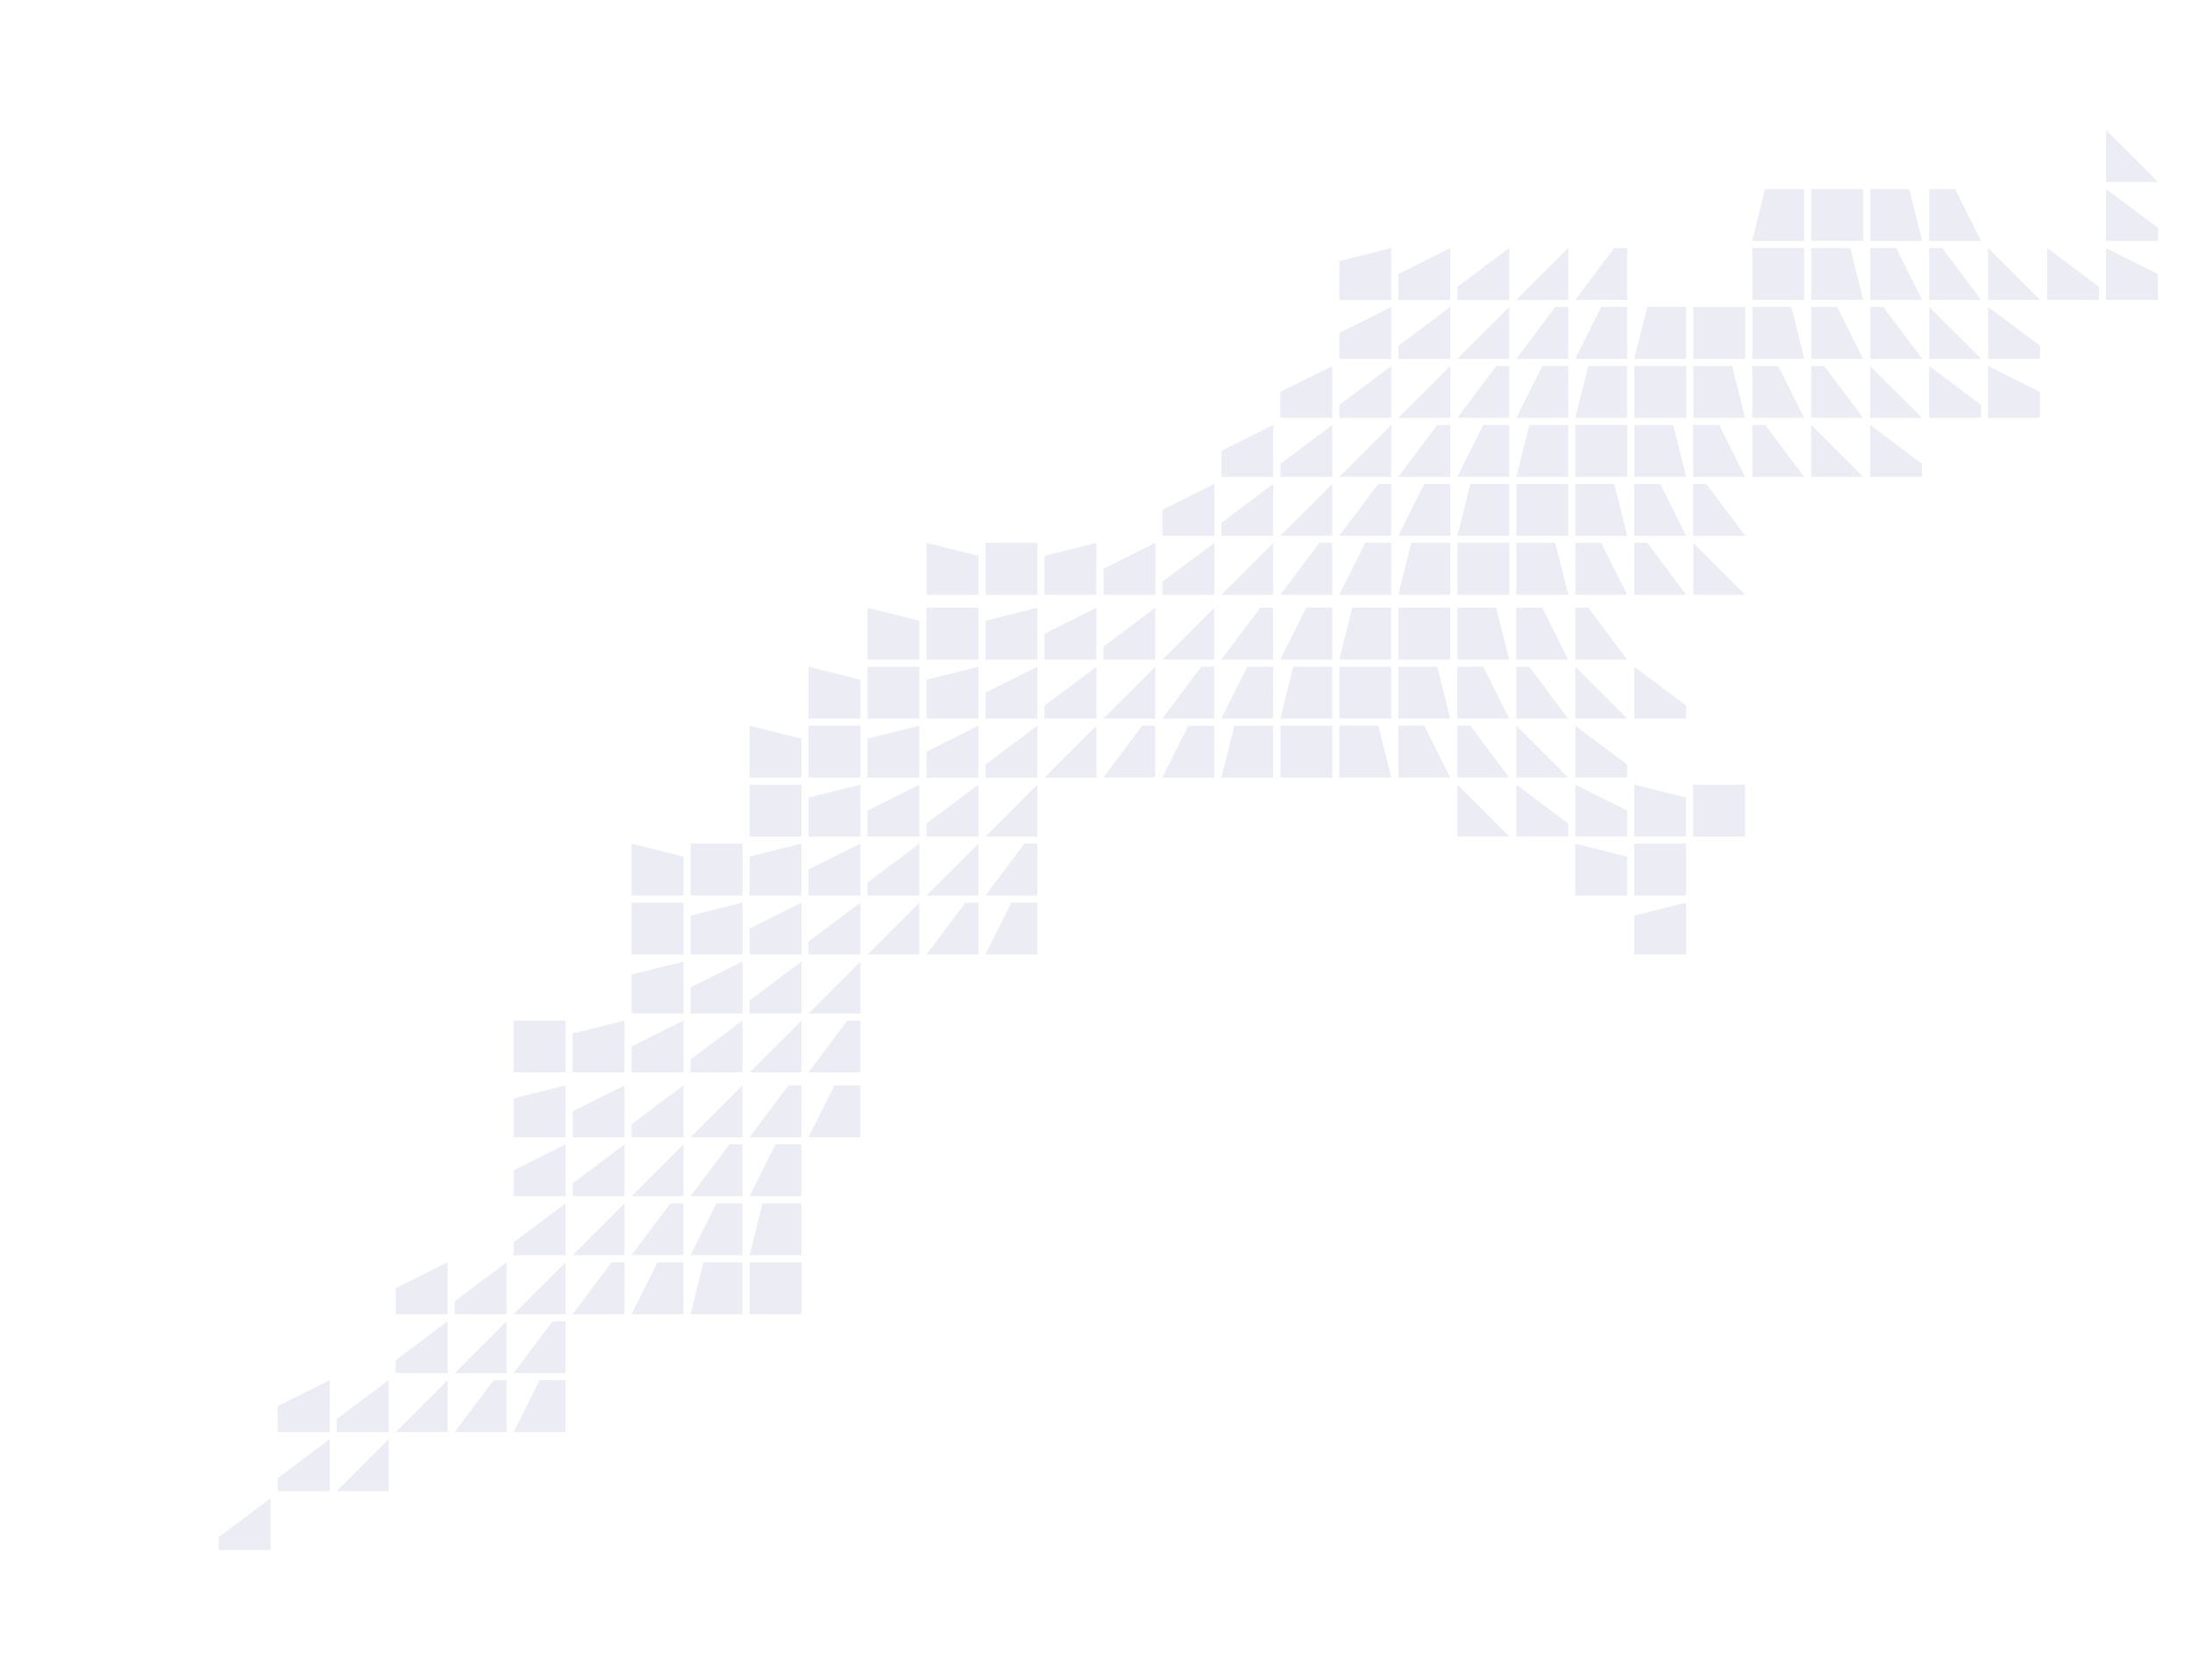 <?xml version="1.0" encoding="UTF-8"?> <svg xmlns="http://www.w3.org/2000/svg" width="1032" height="791" viewBox="0 0 1032 791" fill="none"><g opacity="0.1"><path d="M476.184 424.933H488.399V449.342H463.969L476.184 424.933Z" fill="#2F3F90"></path><path d="M559.453 341.658H571.655V366.067H547.238L559.453 341.658Z" fill="#2F3F90"></path><path d="M587.219 313.899H599.434V338.309H575.004L587.219 313.899Z" fill="#2F3F90"></path><path d="M614.987 286.128H627.202V310.551H602.785L614.987 286.128Z" fill="#2F3F90"></path><path d="M432.85 424.933V449.342H408.434L432.85 424.933Z" fill="#2F3F90"></path><path d="M408.434 415.485L432.85 397.174V421.584H408.434V415.485Z" fill="#2F3F90"></path><path d="M408.434 381.614L432.85 369.416V393.826H408.434V381.614Z" fill="#2F3F90"></path><path d="M408.434 347.757L432.85 341.658V366.067H408.434V347.757Z" fill="#2F3F90"></path><path d="M432.85 313.899H408.434V338.309H432.85V313.899Z" fill="#2F3F90"></path><path d="M460.62 286.128H436.203V310.537H460.62V286.128Z" fill="#2F3F90"></path><path d="M408.434 286.128L432.85 292.24V310.551H408.434V286.128Z" fill="#2F3F90"></path><path d="M405.084 319.998V338.309H380.668V313.899L405.084 319.998Z" fill="#2F3F90"></path><path d="M377.319 347.757V366.067H352.902V341.658L377.319 347.757Z" fill="#2F3F90"></path><path d="M581.12 341.658H599.436V366.067H575.02L581.12 341.658Z" fill="#2F3F90"></path><path d="M608.886 313.899H627.202V338.309H602.785L608.886 313.899Z" fill="#2F3F90"></path><path d="M636.613 286.128H654.928V310.551H630.512L636.613 286.128Z" fill="#2F3F90"></path><path d="M405.084 341.658H380.668V366.067H405.084V341.658Z" fill="#2F3F90"></path><path d="M377.319 369.416H352.902V393.826H377.319V369.416Z" fill="#2F3F90"></path><path d="M405.084 369.416V393.826H380.668V375.515L405.084 369.416Z" fill="#2F3F90"></path><path d="M463.969 292.24L488.399 286.128V310.551H463.969V292.24Z" fill="#2F3F90"></path><path d="M460.62 313.899V338.309H436.203V319.998L460.62 313.899Z" fill="#2F3F90"></path><path d="M321.788 403.273V421.584H297.371V397.174L321.788 403.273Z" fill="#2F3F90"></path><path d="M349.553 397.174H325.137V421.584H349.553V397.174Z" fill="#2F3F90"></path><path d="M377.319 397.174V421.584H352.902V403.273L377.319 397.174Z" fill="#2F3F90"></path><path d="M405.084 397.174V421.584H380.668V409.372L405.084 397.174Z" fill="#2F3F90"></path><path d="M321.788 424.933H297.371V449.342H321.788V424.933Z" fill="#2F3F90"></path><path d="M349.553 424.933V449.342H325.137V431.032L349.553 424.933Z" fill="#2F3F90"></path><path d="M377.319 424.933V449.342H352.902V437.131L377.319 424.933Z" fill="#2F3F90"></path><path d="M491.746 298.339L516.163 286.128V310.551H491.746V298.339Z" fill="#2F3F90"></path><path d="M488.399 313.899V338.309H463.969V326.097L488.399 313.899Z" fill="#2F3F90"></path><path d="M460.62 341.658V366.067H436.203V353.856L460.62 341.658Z" fill="#2F3F90"></path><path d="M405.084 424.933V449.342H380.668V443.243L405.084 424.933Z" fill="#2F3F90"></path><path d="M321.788 452.691V477.101H297.371V458.79L321.788 452.691Z" fill="#2F3F90"></path><path d="M349.553 452.691V477.101H325.137V464.889L349.553 452.691Z" fill="#2F3F90"></path><path d="M377.319 452.691V477.101H352.902V471.002L377.319 452.691Z" fill="#2F3F90"></path><path d="M405.084 452.691V477.101H380.668L405.084 452.691Z" fill="#2F3F90"></path><path d="M266.241 480.449H241.824V504.859H266.241V480.449Z" fill="#2F3F90"></path><path d="M655.018 313.899H630.602V338.309H655.018V313.899Z" fill="#2F3F90"></path><path d="M682.784 286.128H658.367V310.537H682.784V286.128Z" fill="#2F3F90"></path><path d="M627.252 341.658H602.836V366.067H627.252V341.658Z" fill="#2F3F90"></path><path d="M821.577 369.416H797.16V393.826H821.577V369.416Z" fill="#2F3F90"></path><path d="M793.811 397.174H769.395V421.584H793.811V397.174Z" fill="#2F3F90"></path><path d="M294.024 480.449V504.859H269.594V486.548L294.024 480.449Z" fill="#2F3F90"></path><path d="M321.788 480.449V504.859H297.371V492.661L321.788 480.449Z" fill="#2F3F90"></path><path d="M349.553 480.449V504.859H325.137V498.76L349.553 480.449Z" fill="#2F3F90"></path><path d="M519.473 304.438L543.889 286.128V310.551H519.473V304.438Z" fill="#2F3F90"></path><path d="M516.163 313.899V338.309H491.746V332.197L516.163 313.899Z" fill="#2F3F90"></path><path d="M488.399 341.658V366.067H463.969V359.955L488.399 341.658Z" fill="#2F3F90"></path><path d="M460.62 369.416V393.826H436.203V387.727L460.62 369.416Z" fill="#2F3F90"></path><path d="M377.319 480.449V504.859H352.902L377.319 480.449Z" fill="#2F3F90"></path><path d="M516.163 341.658V366.067H491.746L516.163 341.658Z" fill="#2F3F90"></path><path d="M488.399 369.416V393.826H463.969L488.399 369.416Z" fill="#2F3F90"></path><path d="M571.655 286.128V310.551H547.238L571.655 286.128Z" fill="#2F3F90"></path><path d="M543.889 313.899V338.309H519.473L543.889 313.899Z" fill="#2F3F90"></path><path d="M460.62 397.174V421.584H436.203L460.62 397.174Z" fill="#2F3F90"></path><path d="M405.084 480.449V504.859H380.668L398.984 480.449H405.084Z" fill="#2F3F90"></path><path d="M793.811 424.933V449.342H769.395V431.032L793.811 424.933Z" fill="#2F3F90"></path><path d="M482.284 397.174H488.399V421.584H463.969L482.284 397.174Z" fill="#2F3F90"></path><path d="M460.62 424.933V449.342H436.203L454.519 424.933H460.62Z" fill="#2F3F90"></path><path d="M537.788 341.644H543.889V366.054H519.473L537.788 341.644Z" fill="#2F3F90"></path><path d="M593.32 286.128H599.42V310.551H575.004L593.32 286.128Z" fill="#2F3F90"></path><path d="M726.09 286.128H713.875V310.551H738.305L726.09 286.128Z" fill="#2F3F90"></path><path d="M704.464 286.128H686.148V310.551H710.565L704.464 286.128Z" fill="#2F3F90"></path><path d="M747.753 286.128H741.652V310.551H766.069L747.753 286.128Z" fill="#2F3F90"></path><path d="M698.324 313.886H686.109V338.309H710.539L698.324 313.886Z" fill="#2F3F90"></path><path d="M676.699 313.886H658.383V338.309H682.799L676.699 313.886Z" fill="#2F3F90"></path><path d="M793.834 332.197L769.418 313.886V338.309H793.834V332.197Z" fill="#2F3F90"></path><path d="M741.652 313.886V338.309H766.069L741.652 313.886Z" fill="#2F3F90"></path><path d="M719.988 313.886H713.887V338.309H738.303L719.988 313.886Z" fill="#2F3F90"></path><path d="M670.557 341.644H658.355V366.054H682.772L670.557 341.644Z" fill="#2F3F90"></path><path d="M648.933 341.644H630.617V366.054H655.034L648.933 341.644Z" fill="#2F3F90"></path><path d="M766.069 359.955L741.652 341.644V366.054H766.069V359.955Z" fill="#2F3F90"></path><path d="M713.887 341.644V366.054H738.303L713.887 341.644Z" fill="#2F3F90"></path><path d="M692.222 341.644H686.121V366.054H710.538L692.222 341.644Z" fill="#2F3F90"></path><path d="M793.823 375.502L769.406 369.389V393.799H793.823V375.502Z" fill="#2F3F90"></path><path d="M766.059 381.601L741.629 369.389V393.799H766.059V381.601Z" fill="#2F3F90"></path><path d="M738.319 387.7L713.902 369.389V393.799H738.319V387.7Z" fill="#2F3F90"></path><path d="M686.137 369.389V393.799H710.553L686.137 369.389Z" fill="#2F3F90"></path><path d="M766.018 403.287L741.602 397.188V421.597H766.018V403.287Z" fill="#2F3F90"></path><path d="M571.655 313.899V338.309H547.238L565.554 313.899H571.655Z" fill="#2F3F90"></path><path d="M254.055 649.803H266.256V674.213H241.84L254.055 649.803Z" fill="#2F3F90"></path><path d="M309.545 594.286H321.76V618.696H297.344L309.545 594.286Z" fill="#2F3F90"></path><path d="M337.311 566.528H349.526V590.938H325.109L337.311 566.528Z" fill="#2F3F90"></path><path d="M365.09 538.77H377.292V563.18H352.875L365.09 538.77Z" fill="#2F3F90"></path><path d="M392.859 511.011H405.061V535.421H380.645L392.859 511.011Z" fill="#2F3F90"></path><path d="M210.725 649.803V674.213H186.309L210.725 649.803Z" fill="#2F3F90"></path><path d="M186.309 640.355L210.725 622.045V646.455H186.309V640.355Z" fill="#2F3F90"></path><path d="M186.309 606.485L210.725 594.286V618.696H186.309V606.485Z" fill="#2F3F90"></path><path d="M331.21 594.286H349.526V618.696H325.109L331.21 594.286Z" fill="#2F3F90"></path><path d="M358.989 566.528H377.292V590.938H352.875L358.989 566.528Z" fill="#2F3F90"></path><path d="M241.84 517.111L266.256 511.011V535.421H241.84V517.111Z" fill="#2F3F90"></path><path d="M155.192 649.803V674.213H130.762V662.015L155.192 649.803Z" fill="#2F3F90"></path><path d="M269.605 523.21L294.035 511.011V535.421H269.605V523.21Z" fill="#2F3F90"></path><path d="M266.256 538.77V563.18H241.84V550.968L266.256 538.77Z" fill="#2F3F90"></path><path d="M182.957 649.803V674.213H158.527V668.114L182.957 649.803Z" fill="#2F3F90"></path><path d="M155.192 677.561V701.971H130.762V695.872L155.192 677.561Z" fill="#2F3F90"></path><path d="M182.957 677.561V701.971H158.527L182.957 677.561Z" fill="#2F3F90"></path><path d="M377.358 594.286H352.941V618.696H377.358V594.286Z" fill="#2F3F90"></path><path d="M127.413 705.32V729.73H102.996V723.63L127.413 705.32Z" fill="#2F3F90"></path><path d="M297.344 529.309L321.76 511.011V535.421H297.344V529.309Z" fill="#2F3F90"></path><path d="M294.035 538.77V563.18H269.605V557.08L294.035 538.77Z" fill="#2F3F90"></path><path d="M266.256 566.528V590.938H241.84V584.839L266.256 566.528Z" fill="#2F3F90"></path><path d="M238.491 594.286V618.696H214.074V612.597L238.491 594.286Z" fill="#2F3F90"></path><path d="M294.035 566.528V590.938H269.605L294.035 566.528Z" fill="#2F3F90"></path><path d="M266.256 594.286V618.696H241.84L266.256 594.286Z" fill="#2F3F90"></path><path d="M349.526 511.011V535.421H325.109L349.526 511.011Z" fill="#2F3F90"></path><path d="M321.76 538.77V563.18H297.344L321.76 538.77Z" fill="#2F3F90"></path><path d="M238.491 622.045V646.455H214.074L238.491 622.045Z" fill="#2F3F90"></path><path d="M260.156 622.045H266.256V646.455H241.84L260.156 622.045Z" fill="#2F3F90"></path><path d="M238.491 649.803V674.213H214.074L232.377 649.803H238.491Z" fill="#2F3F90"></path><path d="M315.646 566.515H321.76V590.925H297.344L315.646 566.515Z" fill="#2F3F90"></path><path d="M294.035 594.273V618.696H269.605L287.921 594.273H294.035Z" fill="#2F3F90"></path><path d="M371.191 511.011H377.292V535.421H352.875L371.191 511.011Z" fill="#2F3F90"></path><path d="M349.526 538.77V563.18H325.109L343.425 538.77H349.526Z" fill="#2F3F90"></path><path d="M642.805 255.579H655.006V279.989H630.59L642.805 255.579Z" fill="#2F3F90"></path><path d="M670.57 227.82H682.772V252.23H658.355L670.57 227.82Z" fill="#2F3F90"></path><path d="M698.338 200.062H710.553V224.472H686.137L698.338 200.062Z" fill="#2F3F90"></path><path d="M726.104 172.304H738.319V196.714H713.902L726.104 172.304Z" fill="#2F3F90"></path><path d="M753.844 144.545H766.059V168.955H741.629L753.844 144.545Z" fill="#2F3F90"></path><path d="M648.906 227.82H655.006V252.23H630.59L648.906 227.82Z" fill="#2F3F90"></path><path d="M655.006 200.062V224.472H630.59L655.006 200.062Z" fill="#2F3F90"></path><path d="M630.59 190.601L655.006 172.304V196.714H630.59V190.601Z" fill="#2F3F90"></path><path d="M630.59 156.744L655.006 144.545V168.955H630.59V156.744Z" fill="#2F3F90"></path><path d="M630.59 122.886L655.006 116.774V141.197H630.59V122.886Z" fill="#2F3F90"></path><path d="M664.47 255.579H682.772V279.989H658.355L664.47 255.579Z" fill="#2F3F90"></path><path d="M692.238 227.82H710.553V252.23H686.137L692.238 227.82Z" fill="#2F3F90"></path><path d="M720.003 200.062H738.319V224.472H713.902L720.003 200.062Z" fill="#2F3F90"></path><path d="M747.743 172.304H766.059V196.714H741.629L747.743 172.304Z" fill="#2F3F90"></path><path d="M775.509 144.545H793.824V168.955H769.395L775.509 144.545Z" fill="#2F3F90"></path><path d="M831.038 89.015H849.354V113.425H824.938L831.038 89.015Z" fill="#2F3F90"></path><path d="M627.241 172.304V196.714H602.824V184.502L627.241 172.304Z" fill="#2F3F90"></path><path d="M599.475 200.062V224.472H575.059V212.26L599.475 200.062Z" fill="#2F3F90"></path><path d="M682.772 116.774V141.197H658.355V128.985L682.772 116.774Z" fill="#2F3F90"></path><path d="M627.241 200.062V224.472H602.824V218.373L627.241 200.062Z" fill="#2F3F90"></path><path d="M571.709 227.82V252.23H547.293V240.019L571.709 227.82Z" fill="#2F3F90"></path><path d="M599.475 227.82V252.23H575.059V246.131L599.475 227.82Z" fill="#2F3F90"></path><path d="M627.241 227.82V252.23H602.824L627.241 227.82Z" fill="#2F3F90"></path><path d="M460.643 261.678V279.989H436.227V255.579L460.643 261.678Z" fill="#2F3F90"></path><path d="M488.409 255.579H463.992V279.989H488.409V255.579Z" fill="#2F3F90"></path><path d="M877.186 89.015H852.77V113.425H877.186V89.015Z" fill="#2F3F90"></path><path d="M849.42 116.774H825.004V141.184H849.42V116.774Z" fill="#2F3F90"></path><path d="M821.655 144.545H797.238V168.955H821.655V144.545Z" fill="#2F3F90"></path><path d="M793.889 172.304H769.473V196.714H793.889V172.304Z" fill="#2F3F90"></path><path d="M766.124 200.062H741.707V224.472H766.124V200.062Z" fill="#2F3F90"></path><path d="M738.342 227.82H713.926V252.23H738.342V227.82Z" fill="#2F3F90"></path><path d="M710.577 255.579H686.16V279.989H710.577V255.579Z" fill="#2F3F90"></path><path d="M516.174 255.579V279.989H491.758V261.678L516.174 255.579Z" fill="#2F3F90"></path><path d="M543.944 255.579V279.989H519.527V267.777L543.944 255.579Z" fill="#2F3F90"></path><path d="M571.709 255.579V279.989H547.293V273.889L571.709 255.579Z" fill="#2F3F90"></path><path d="M710.553 116.774V141.197H686.137V135.084L710.553 116.774Z" fill="#2F3F90"></path><path d="M682.772 144.545V168.955H658.355V162.843L682.772 144.545Z" fill="#2F3F90"></path><path d="M599.475 255.579V279.989H575.059L599.475 255.579Z" fill="#2F3F90"></path><path d="M738.319 116.774V141.197H713.902L738.319 116.774Z" fill="#2F3F90"></path><path d="M710.553 144.545V168.955H686.137L710.553 144.545Z" fill="#2F3F90"></path><path d="M682.772 172.304V196.714H658.355L682.772 172.304Z" fill="#2F3F90"></path><path d="M627.241 255.579V279.989H602.824L621.14 255.579H627.241Z" fill="#2F3F90"></path><path d="M704.452 172.304H710.553V196.714H686.137L704.452 172.304Z" fill="#2F3F90"></path><path d="M682.772 200.062V224.472H658.355L676.671 200.062H682.772Z" fill="#2F3F90"></path><path d="M759.945 116.774H766.059V141.184H741.629L759.945 116.774Z" fill="#2F3F90"></path><path d="M738.319 144.532V168.942H713.902L732.218 144.532H738.319Z" fill="#2F3F90"></path><path d="M991.574 61.257V85.667H1016L991.574 61.257Z" fill="#2F3F90"></path><path d="M920.479 89.015H908.277V113.425H932.694L920.479 89.015Z" fill="#2F3F90"></path><path d="M898.851 89.015H880.535V113.425H904.965L898.851 89.015Z" fill="#2F3F90"></path><path d="M1016 107.326L991.586 89.015V113.425H1016V107.326Z" fill="#2F3F90"></path><path d="M892.727 116.774H880.512V141.184H904.928L892.727 116.774Z" fill="#2F3F90"></path><path d="M871.088 116.774H852.785V141.184H877.202L871.088 116.774Z" fill="#2F3F90"></path><path d="M1015.96 128.985L991.547 116.774V141.184H1015.96V128.985Z" fill="#2F3F90"></path><path d="M988.237 135.084L963.82 116.774V141.184H988.237V135.084Z" fill="#2F3F90"></path><path d="M936.055 116.774V141.184H960.471L936.055 116.774Z" fill="#2F3F90"></path><path d="M914.39 116.774H908.289V141.184H932.706L914.39 116.774Z" fill="#2F3F90"></path><path d="M864.973 144.519H852.758V168.929H877.174L864.973 144.519Z" fill="#2F3F90"></path><path d="M843.334 144.519H825.031V168.929H849.448L843.334 144.519Z" fill="#2F3F90"></path><path d="M960.487 162.829L936.07 144.519V168.929H960.487V162.829Z" fill="#2F3F90"></path><path d="M908.305 144.519V168.929H932.721L908.305 144.519Z" fill="#2F3F90"></path><path d="M886.636 144.519H880.535V168.929H904.952L886.636 144.519Z" fill="#2F3F90"></path><path d="M837.155 172.317H824.953V196.727H849.37L837.155 172.317Z" fill="#2F3F90"></path><path d="M815.527 172.317H797.211V196.727H821.627L815.527 172.317Z" fill="#2F3F90"></path><path d="M960.405 184.515L935.988 172.317V196.727H960.405V184.515Z" fill="#2F3F90"></path><path d="M932.68 190.628L908.25 172.317V196.727H932.68V190.628Z" fill="#2F3F90"></path><path d="M880.484 172.317V196.727H904.901L880.484 172.317Z" fill="#2F3F90"></path><path d="M858.833 172.317H852.719V196.727H877.135L858.833 172.317Z" fill="#2F3F90"></path><path d="M809.389 200.075H797.188V224.485H821.604L809.389 200.075Z" fill="#2F3F90"></path><path d="M787.761 200.075H769.445V224.485H793.862L787.761 200.075Z" fill="#2F3F90"></path><path d="M904.914 218.386L880.484 200.075V224.485H904.914V218.386Z" fill="#2F3F90"></path><path d="M852.719 200.075V224.485H877.135L852.719 200.075Z" fill="#2F3F90"></path><path d="M831.067 200.075H824.953V224.485H849.37L831.067 200.075Z" fill="#2F3F90"></path><path d="M781.633 227.834H769.418V252.244H793.834L781.633 227.834Z" fill="#2F3F90"></path><path d="M759.995 227.834H741.68V252.244H766.11L759.995 227.834Z" fill="#2F3F90"></path><path d="M803.302 227.834H797.188V252.244H821.617L803.302 227.834Z" fill="#2F3F90"></path><path d="M753.883 255.579H741.668V279.989H766.084L753.883 255.579Z" fill="#2F3F90"></path><path d="M732.241 255.579H713.926V279.989H738.356L732.241 255.579Z" fill="#2F3F90"></path><path d="M797.211 255.579V279.989H821.627L797.211 255.579Z" fill="#2F3F90"></path><path d="M775.548 255.579H769.434V279.989H793.863L775.548 255.579Z" fill="#2F3F90"></path></g></svg> 